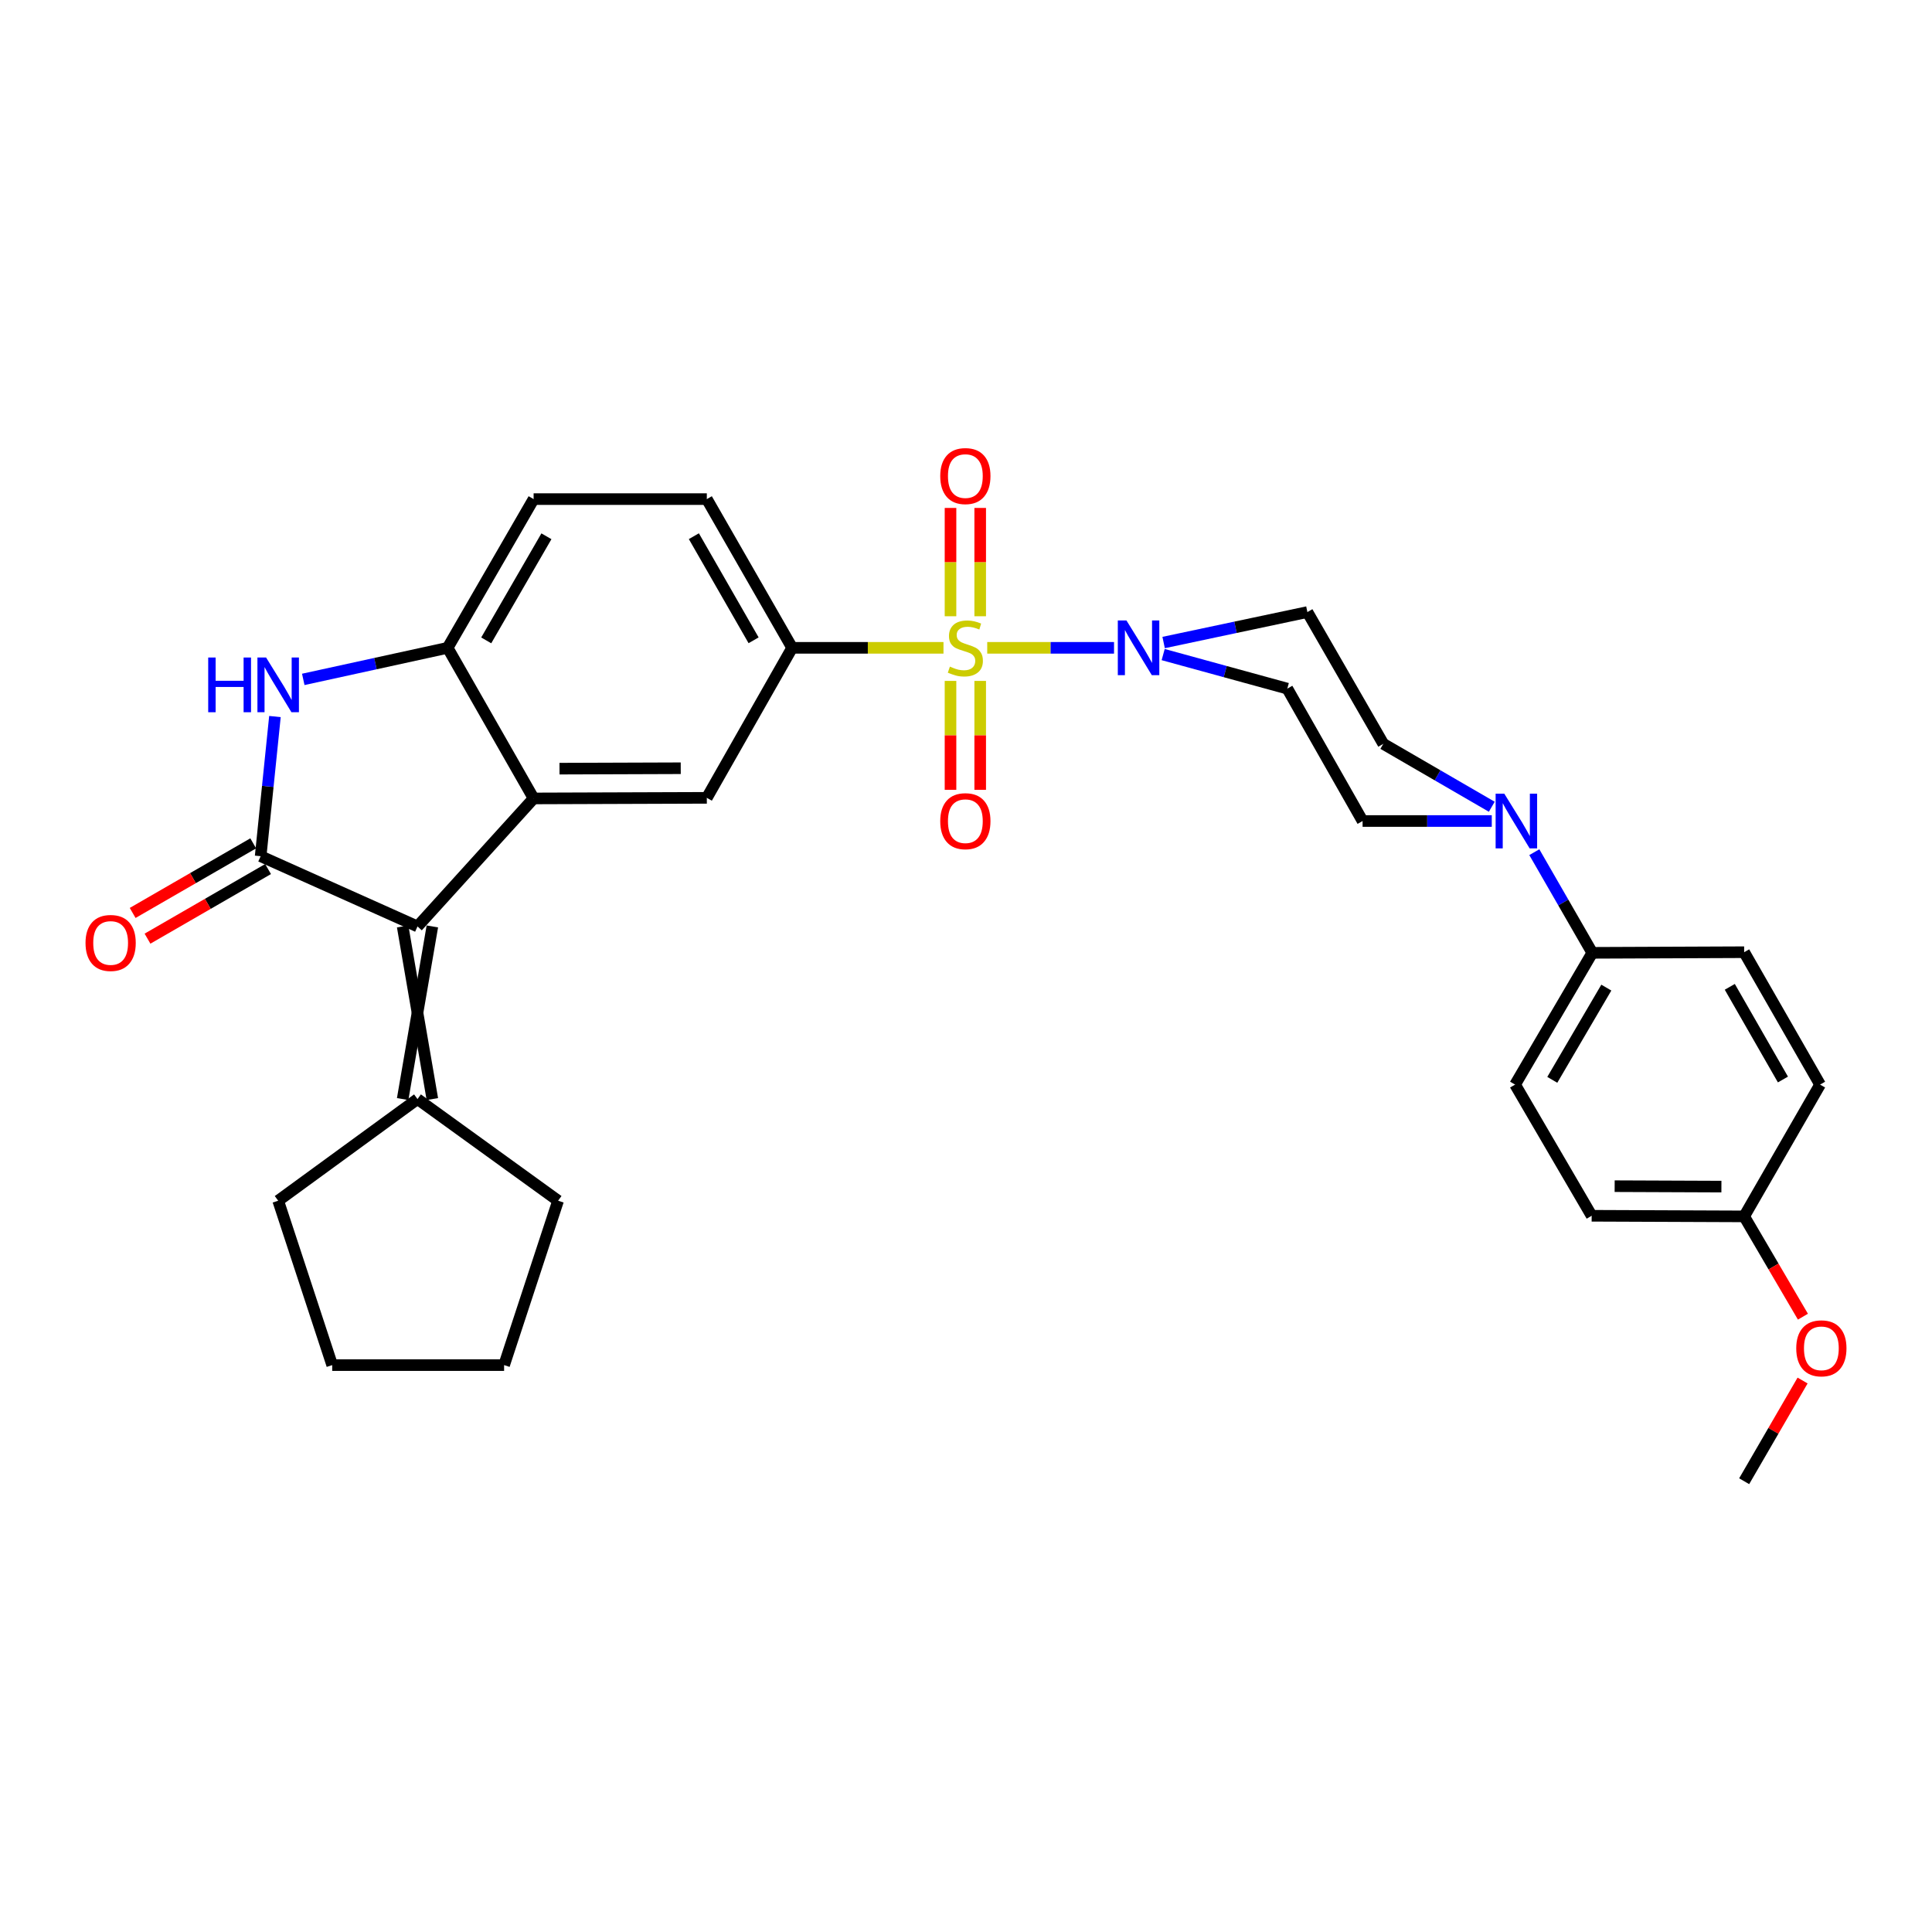 <?xml version='1.0' encoding='iso-8859-1'?>
<svg version='1.1' baseProfile='full'
              xmlns='http://www.w3.org/2000/svg'
                      xmlns:rdkit='http://www.rdkit.org/xml'
                      xmlns:xlink='http://www.w3.org/1999/xlink'
                  xml:space='preserve'
width='1000px' height='1000px' viewBox='0 0 1000 1000'>
<!-- END OF HEADER -->
<rect style='opacity:1.0;fill:#FFFFFF;stroke:none' width='1000' height='1000' x='0' y='0'> </rect>
<path class='bond-4' d='M 510.988,335.316 L 543.804,335.316' style='fill:none;fill-rule:evenodd;stroke:#CCCC00;stroke-width:6px;stroke-linecap:butt;stroke-linejoin:miter;stroke-opacity:1' />
<path class='bond-4' d='M 543.804,335.316 L 576.619,335.316' style='fill:none;fill-rule:evenodd;stroke:#0000FF;stroke-width:6px;stroke-linecap:butt;stroke-linejoin:miter;stroke-opacity:1' />
<path class='bond-5' d='M 488.346,335.316 L 449.181,335.316' style='fill:none;fill-rule:evenodd;stroke:#CCCC00;stroke-width:6px;stroke-linecap:butt;stroke-linejoin:miter;stroke-opacity:1' />
<path class='bond-5' d='M 449.181,335.316 L 410.017,335.316' style='fill:none;fill-rule:evenodd;stroke:#000000;stroke-width:6px;stroke-linecap:butt;stroke-linejoin:miter;stroke-opacity:1' />
<path class='bond-10' d='M 491.983,352.437 L 491.983,380.631' style='fill:none;fill-rule:evenodd;stroke:#CCCC00;stroke-width:6px;stroke-linecap:butt;stroke-linejoin:miter;stroke-opacity:1' />
<path class='bond-10' d='M 491.983,380.631 L 491.983,408.824' style='fill:none;fill-rule:evenodd;stroke:#FF0000;stroke-width:6px;stroke-linecap:butt;stroke-linejoin:miter;stroke-opacity:1' />
<path class='bond-10' d='M 507.351,352.437 L 507.351,380.631' style='fill:none;fill-rule:evenodd;stroke:#CCCC00;stroke-width:6px;stroke-linecap:butt;stroke-linejoin:miter;stroke-opacity:1' />
<path class='bond-10' d='M 507.351,380.631 L 507.351,408.824' style='fill:none;fill-rule:evenodd;stroke:#FF0000;stroke-width:6px;stroke-linecap:butt;stroke-linejoin:miter;stroke-opacity:1' />
<path class='bond-11' d='M 507.351,318.971 L 507.351,290.939' style='fill:none;fill-rule:evenodd;stroke:#CCCC00;stroke-width:6px;stroke-linecap:butt;stroke-linejoin:miter;stroke-opacity:1' />
<path class='bond-11' d='M 507.351,290.939 L 507.351,262.908' style='fill:none;fill-rule:evenodd;stroke:#FF0000;stroke-width:6px;stroke-linecap:butt;stroke-linejoin:miter;stroke-opacity:1' />
<path class='bond-11' d='M 491.983,318.971 L 491.983,290.939' style='fill:none;fill-rule:evenodd;stroke:#CCCC00;stroke-width:6px;stroke-linecap:butt;stroke-linejoin:miter;stroke-opacity:1' />
<path class='bond-11' d='M 491.983,290.939 L 491.983,262.908' style='fill:none;fill-rule:evenodd;stroke:#FF0000;stroke-width:6px;stroke-linecap:butt;stroke-linejoin:miter;stroke-opacity:1' />
<path class='bond-0' d='M 134.911,443.169 L 216.099,479.524' style='fill:none;fill-rule:evenodd;stroke:#000000;stroke-width:6px;stroke-linecap:butt;stroke-linejoin:miter;stroke-opacity:1' />
<path class='bond-15' d='M 131.069,436.514 L 99.867,454.527' style='fill:none;fill-rule:evenodd;stroke:#000000;stroke-width:6px;stroke-linecap:butt;stroke-linejoin:miter;stroke-opacity:1' />
<path class='bond-15' d='M 99.867,454.527 L 68.664,472.54' style='fill:none;fill-rule:evenodd;stroke:#FF0000;stroke-width:6px;stroke-linecap:butt;stroke-linejoin:miter;stroke-opacity:1' />
<path class='bond-15' d='M 138.752,449.824 L 107.55,467.837' style='fill:none;fill-rule:evenodd;stroke:#000000;stroke-width:6px;stroke-linecap:butt;stroke-linejoin:miter;stroke-opacity:1' />
<path class='bond-15' d='M 107.55,467.837 L 76.348,485.85' style='fill:none;fill-rule:evenodd;stroke:#FF0000;stroke-width:6px;stroke-linecap:butt;stroke-linejoin:miter;stroke-opacity:1' />
<path class='bond-33' d='M 134.911,443.169 L 138.61,407.025' style='fill:none;fill-rule:evenodd;stroke:#000000;stroke-width:6px;stroke-linecap:butt;stroke-linejoin:miter;stroke-opacity:1' />
<path class='bond-33' d='M 138.61,407.025 L 142.309,370.881' style='fill:none;fill-rule:evenodd;stroke:#0000FF;stroke-width:6px;stroke-linecap:butt;stroke-linejoin:miter;stroke-opacity:1' />
<path class='bond-1' d='M 216.099,479.524 L 276.199,413.269' style='fill:none;fill-rule:evenodd;stroke:#000000;stroke-width:6px;stroke-linecap:butt;stroke-linejoin:miter;stroke-opacity:1' />
<path class='bond-9' d='M 208.415,479.524 L 223.784,568.876' style='fill:none;fill-rule:evenodd;stroke:#000000;stroke-width:6px;stroke-linecap:butt;stroke-linejoin:miter;stroke-opacity:1' />
<path class='bond-9' d='M 223.784,479.524 L 208.415,568.876' style='fill:none;fill-rule:evenodd;stroke:#000000;stroke-width:6px;stroke-linecap:butt;stroke-linejoin:miter;stroke-opacity:1' />
<path class='bond-2' d='M 276.199,413.269 L 365.849,412.961' style='fill:none;fill-rule:evenodd;stroke:#000000;stroke-width:6px;stroke-linecap:butt;stroke-linejoin:miter;stroke-opacity:1' />
<path class='bond-2' d='M 289.594,397.854 L 352.349,397.639' style='fill:none;fill-rule:evenodd;stroke:#000000;stroke-width:6px;stroke-linecap:butt;stroke-linejoin:miter;stroke-opacity:1' />
<path class='bond-32' d='M 276.199,413.269 L 231.69,335.316' style='fill:none;fill-rule:evenodd;stroke:#000000;stroke-width:6px;stroke-linecap:butt;stroke-linejoin:miter;stroke-opacity:1' />
<path class='bond-3' d='M 156.971,351.653 L 194.33,343.484' style='fill:none;fill-rule:evenodd;stroke:#0000FF;stroke-width:6px;stroke-linecap:butt;stroke-linejoin:miter;stroke-opacity:1' />
<path class='bond-3' d='M 194.33,343.484 L 231.69,335.316' style='fill:none;fill-rule:evenodd;stroke:#000000;stroke-width:6px;stroke-linecap:butt;stroke-linejoin:miter;stroke-opacity:1' />
<path class='bond-12' d='M 602.053,338.809 L 634.179,347.62' style='fill:none;fill-rule:evenodd;stroke:#0000FF;stroke-width:6px;stroke-linecap:butt;stroke-linejoin:miter;stroke-opacity:1' />
<path class='bond-12' d='M 634.179,347.62 L 666.305,356.43' style='fill:none;fill-rule:evenodd;stroke:#000000;stroke-width:6px;stroke-linecap:butt;stroke-linejoin:miter;stroke-opacity:1' />
<path class='bond-13' d='M 602.29,332.568 L 639.497,324.686' style='fill:none;fill-rule:evenodd;stroke:#0000FF;stroke-width:6px;stroke-linecap:butt;stroke-linejoin:miter;stroke-opacity:1' />
<path class='bond-13' d='M 639.497,324.686 L 676.705,316.805' style='fill:none;fill-rule:evenodd;stroke:#000000;stroke-width:6px;stroke-linecap:butt;stroke-linejoin:miter;stroke-opacity:1' />
<path class='bond-7' d='M 410.017,335.316 L 365.849,412.961' style='fill:none;fill-rule:evenodd;stroke:#000000;stroke-width:6px;stroke-linecap:butt;stroke-linejoin:miter;stroke-opacity:1' />
<path class='bond-19' d='M 410.017,335.316 L 365.849,258.336' style='fill:none;fill-rule:evenodd;stroke:#000000;stroke-width:6px;stroke-linecap:butt;stroke-linejoin:miter;stroke-opacity:1' />
<path class='bond-19' d='M 390.061,331.417 L 359.144,277.531' style='fill:none;fill-rule:evenodd;stroke:#000000;stroke-width:6px;stroke-linecap:butt;stroke-linejoin:miter;stroke-opacity:1' />
<path class='bond-6' d='M 231.69,335.316 L 276.199,258.336' style='fill:none;fill-rule:evenodd;stroke:#000000;stroke-width:6px;stroke-linecap:butt;stroke-linejoin:miter;stroke-opacity:1' />
<path class='bond-6' d='M 251.671,331.462 L 282.827,277.576' style='fill:none;fill-rule:evenodd;stroke:#000000;stroke-width:6px;stroke-linecap:butt;stroke-linejoin:miter;stroke-opacity:1' />
<path class='bond-8' d='M 772.143,417.575 L 744.07,401.296' style='fill:none;fill-rule:evenodd;stroke:#0000FF;stroke-width:6px;stroke-linecap:butt;stroke-linejoin:miter;stroke-opacity:1' />
<path class='bond-8' d='M 744.07,401.296 L 715.997,385.016' style='fill:none;fill-rule:evenodd;stroke:#000000;stroke-width:6px;stroke-linecap:butt;stroke-linejoin:miter;stroke-opacity:1' />
<path class='bond-14' d='M 794.162,441.086 L 809.164,467.136' style='fill:none;fill-rule:evenodd;stroke:#0000FF;stroke-width:6px;stroke-linecap:butt;stroke-linejoin:miter;stroke-opacity:1' />
<path class='bond-14' d='M 809.164,467.136 L 824.166,493.185' style='fill:none;fill-rule:evenodd;stroke:#000000;stroke-width:6px;stroke-linecap:butt;stroke-linejoin:miter;stroke-opacity:1' />
<path class='bond-31' d='M 772.144,424.957 L 738.709,424.957' style='fill:none;fill-rule:evenodd;stroke:#0000FF;stroke-width:6px;stroke-linecap:butt;stroke-linejoin:miter;stroke-opacity:1' />
<path class='bond-31' d='M 738.709,424.957 L 705.273,424.957' style='fill:none;fill-rule:evenodd;stroke:#000000;stroke-width:6px;stroke-linecap:butt;stroke-linejoin:miter;stroke-opacity:1' />
<path class='bond-26' d='M 216.099,568.876 L 143.987,621.488' style='fill:none;fill-rule:evenodd;stroke:#000000;stroke-width:6px;stroke-linecap:butt;stroke-linejoin:miter;stroke-opacity:1' />
<path class='bond-27' d='M 216.099,568.876 L 288.87,621.488' style='fill:none;fill-rule:evenodd;stroke:#000000;stroke-width:6px;stroke-linecap:butt;stroke-linejoin:miter;stroke-opacity:1' />
<path class='bond-16' d='M 666.305,356.43 L 705.273,424.957' style='fill:none;fill-rule:evenodd;stroke:#000000;stroke-width:6px;stroke-linecap:butt;stroke-linejoin:miter;stroke-opacity:1' />
<path class='bond-17' d='M 676.705,316.805 L 715.997,385.016' style='fill:none;fill-rule:evenodd;stroke:#000000;stroke-width:6px;stroke-linecap:butt;stroke-linejoin:miter;stroke-opacity:1' />
<path class='bond-20' d='M 824.166,493.185 L 784.208,561.388' style='fill:none;fill-rule:evenodd;stroke:#000000;stroke-width:6px;stroke-linecap:butt;stroke-linejoin:miter;stroke-opacity:1' />
<path class='bond-20' d='M 831.433,511.185 L 803.462,558.926' style='fill:none;fill-rule:evenodd;stroke:#000000;stroke-width:6px;stroke-linecap:butt;stroke-linejoin:miter;stroke-opacity:1' />
<path class='bond-21' d='M 824.166,493.185 L 902.777,492.861' style='fill:none;fill-rule:evenodd;stroke:#000000;stroke-width:6px;stroke-linecap:butt;stroke-linejoin:miter;stroke-opacity:1' />
<path class='bond-18' d='M 276.199,258.336 L 365.849,258.336' style='fill:none;fill-rule:evenodd;stroke:#000000;stroke-width:6px;stroke-linecap:butt;stroke-linejoin:miter;stroke-opacity:1' />
<path class='bond-24' d='M 784.208,561.388 L 823.842,629.283' style='fill:none;fill-rule:evenodd;stroke:#000000;stroke-width:6px;stroke-linecap:butt;stroke-linejoin:miter;stroke-opacity:1' />
<path class='bond-23' d='M 902.777,492.861 L 942.069,561.388' style='fill:none;fill-rule:evenodd;stroke:#000000;stroke-width:6px;stroke-linecap:butt;stroke-linejoin:miter;stroke-opacity:1' />
<path class='bond-23' d='M 895.338,510.785 L 922.843,558.753' style='fill:none;fill-rule:evenodd;stroke:#000000;stroke-width:6px;stroke-linecap:butt;stroke-linejoin:miter;stroke-opacity:1' />
<path class='bond-22' d='M 902.777,629.599 L 942.069,561.388' style='fill:none;fill-rule:evenodd;stroke:#000000;stroke-width:6px;stroke-linecap:butt;stroke-linejoin:miter;stroke-opacity:1' />
<path class='bond-25' d='M 902.777,629.599 L 917.983,655.556' style='fill:none;fill-rule:evenodd;stroke:#000000;stroke-width:6px;stroke-linecap:butt;stroke-linejoin:miter;stroke-opacity:1' />
<path class='bond-25' d='M 917.983,655.556 L 933.189,681.513' style='fill:none;fill-rule:evenodd;stroke:#FF0000;stroke-width:6px;stroke-linecap:butt;stroke-linejoin:miter;stroke-opacity:1' />
<path class='bond-35' d='M 902.777,629.599 L 823.842,629.283' style='fill:none;fill-rule:evenodd;stroke:#000000;stroke-width:6px;stroke-linecap:butt;stroke-linejoin:miter;stroke-opacity:1' />
<path class='bond-35' d='M 890.998,614.183 L 835.744,613.962' style='fill:none;fill-rule:evenodd;stroke:#000000;stroke-width:6px;stroke-linecap:butt;stroke-linejoin:miter;stroke-opacity:1' />
<path class='bond-28' d='M 933.016,714.56 L 917.896,740.619' style='fill:none;fill-rule:evenodd;stroke:#FF0000;stroke-width:6px;stroke-linecap:butt;stroke-linejoin:miter;stroke-opacity:1' />
<path class='bond-28' d='M 917.896,740.619 L 902.777,766.678' style='fill:none;fill-rule:evenodd;stroke:#000000;stroke-width:6px;stroke-linecap:butt;stroke-linejoin:miter;stroke-opacity:1' />
<path class='bond-30' d='M 143.987,621.488 L 171.949,706.578' style='fill:none;fill-rule:evenodd;stroke:#000000;stroke-width:6px;stroke-linecap:butt;stroke-linejoin:miter;stroke-opacity:1' />
<path class='bond-29' d='M 288.87,621.488 L 260.924,706.578' style='fill:none;fill-rule:evenodd;stroke:#000000;stroke-width:6px;stroke-linecap:butt;stroke-linejoin:miter;stroke-opacity:1' />
<path class='bond-34' d='M 260.924,706.578 L 171.949,706.578' style='fill:none;fill-rule:evenodd;stroke:#000000;stroke-width:6px;stroke-linecap:butt;stroke-linejoin:miter;stroke-opacity:1' />
<path  class='atom-0' d='M 491.667 345.036
Q 491.987 345.156, 493.307 345.716
Q 494.627 346.276, 496.067 346.636
Q 497.547 346.956, 498.987 346.956
Q 501.667 346.956, 503.227 345.676
Q 504.787 344.356, 504.787 342.076
Q 504.787 340.516, 503.987 339.556
Q 503.227 338.596, 502.027 338.076
Q 500.827 337.556, 498.827 336.956
Q 496.307 336.196, 494.787 335.476
Q 493.307 334.756, 492.227 333.236
Q 491.187 331.716, 491.187 329.156
Q 491.187 325.596, 493.587 323.396
Q 496.027 321.196, 500.827 321.196
Q 504.107 321.196, 507.827 322.756
L 506.907 325.836
Q 503.507 324.436, 500.947 324.436
Q 498.187 324.436, 496.667 325.596
Q 495.147 326.716, 495.187 328.676
Q 495.187 330.196, 495.947 331.116
Q 496.747 332.036, 497.867 332.556
Q 499.027 333.076, 500.947 333.676
Q 503.507 334.476, 505.027 335.276
Q 506.547 336.076, 507.627 337.716
Q 508.747 339.316, 508.747 342.076
Q 508.747 345.996, 506.107 348.116
Q 503.507 350.196, 499.147 350.196
Q 496.627 350.196, 494.707 349.636
Q 492.827 349.116, 490.587 348.196
L 491.667 345.036
' fill='#CCCC00'/>
<path  class='atom-4' d='M 107.767 340.332
L 111.607 340.332
L 111.607 352.372
L 126.087 352.372
L 126.087 340.332
L 129.927 340.332
L 129.927 368.652
L 126.087 368.652
L 126.087 355.572
L 111.607 355.572
L 111.607 368.652
L 107.767 368.652
L 107.767 340.332
' fill='#0000FF'/>
<path  class='atom-4' d='M 137.727 340.332
L 147.007 355.332
Q 147.927 356.812, 149.407 359.492
Q 150.887 362.172, 150.967 362.332
L 150.967 340.332
L 154.727 340.332
L 154.727 368.652
L 150.847 368.652
L 140.887 352.252
Q 139.727 350.332, 138.487 348.132
Q 137.287 345.932, 136.927 345.252
L 136.927 368.652
L 133.247 368.652
L 133.247 340.332
L 137.727 340.332
' fill='#0000FF'/>
<path  class='atom-5' d='M 583.057 321.156
L 592.337 336.156
Q 593.257 337.636, 594.737 340.316
Q 596.217 342.996, 596.297 343.156
L 596.297 321.156
L 600.057 321.156
L 600.057 349.476
L 596.177 349.476
L 586.217 333.076
Q 585.057 331.156, 583.817 328.956
Q 582.617 326.756, 582.257 326.076
L 582.257 349.476
L 578.577 349.476
L 578.577 321.156
L 583.057 321.156
' fill='#0000FF'/>
<path  class='atom-9' d='M 778.614 410.797
L 787.894 425.797
Q 788.814 427.277, 790.294 429.957
Q 791.774 432.637, 791.854 432.797
L 791.854 410.797
L 795.614 410.797
L 795.614 439.117
L 791.734 439.117
L 781.774 422.717
Q 780.614 420.797, 779.374 418.597
Q 778.174 416.397, 777.814 415.717
L 777.814 439.117
L 774.134 439.117
L 774.134 410.797
L 778.614 410.797
' fill='#0000FF'/>
<path  class='atom-11' d='M 486.667 425.037
Q 486.667 418.237, 490.027 414.437
Q 493.387 410.637, 499.667 410.637
Q 505.947 410.637, 509.307 414.437
Q 512.667 418.237, 512.667 425.037
Q 512.667 431.917, 509.267 435.837
Q 505.867 439.717, 499.667 439.717
Q 493.427 439.717, 490.027 435.837
Q 486.667 431.957, 486.667 425.037
M 499.667 436.517
Q 503.987 436.517, 506.307 433.637
Q 508.667 430.717, 508.667 425.037
Q 508.667 419.477, 506.307 416.677
Q 503.987 413.837, 499.667 413.837
Q 495.347 413.837, 492.987 416.637
Q 490.667 419.437, 490.667 425.037
Q 490.667 430.757, 492.987 433.637
Q 495.347 436.517, 499.667 436.517
' fill='#FF0000'/>
<path  class='atom-12' d='M 486.667 246.412
Q 486.667 239.612, 490.027 235.812
Q 493.387 232.012, 499.667 232.012
Q 505.947 232.012, 509.307 235.812
Q 512.667 239.612, 512.667 246.412
Q 512.667 253.292, 509.267 257.212
Q 505.867 261.092, 499.667 261.092
Q 493.427 261.092, 490.027 257.212
Q 486.667 253.332, 486.667 246.412
M 499.667 257.892
Q 503.987 257.892, 506.307 255.012
Q 508.667 252.092, 508.667 246.412
Q 508.667 240.852, 506.307 238.052
Q 503.987 235.212, 499.667 235.212
Q 495.347 235.212, 492.987 238.012
Q 490.667 240.812, 490.667 246.412
Q 490.667 252.132, 492.987 255.012
Q 495.347 257.892, 499.667 257.892
' fill='#FF0000'/>
<path  class='atom-16' d='M 44.265 488.074
Q 44.265 481.274, 47.625 477.474
Q 50.985 473.674, 57.265 473.674
Q 63.545 473.674, 66.905 477.474
Q 70.265 481.274, 70.265 488.074
Q 70.265 494.954, 66.865 498.874
Q 63.465 502.754, 57.265 502.754
Q 51.025 502.754, 47.625 498.874
Q 44.265 494.994, 44.265 488.074
M 57.265 499.554
Q 61.585 499.554, 63.905 496.674
Q 66.265 493.754, 66.265 488.074
Q 66.265 482.514, 63.905 479.714
Q 61.585 476.874, 57.265 476.874
Q 52.945 476.874, 50.585 479.674
Q 48.265 482.474, 48.265 488.074
Q 48.265 493.794, 50.585 496.674
Q 52.945 499.554, 57.265 499.554
' fill='#FF0000'/>
<path  class='atom-26' d='M 929.735 697.89
Q 929.735 691.09, 933.095 687.29
Q 936.455 683.49, 942.735 683.49
Q 949.015 683.49, 952.375 687.29
Q 955.735 691.09, 955.735 697.89
Q 955.735 704.77, 952.335 708.69
Q 948.935 712.57, 942.735 712.57
Q 936.495 712.57, 933.095 708.69
Q 929.735 704.81, 929.735 697.89
M 942.735 709.37
Q 947.055 709.37, 949.375 706.49
Q 951.735 703.57, 951.735 697.89
Q 951.735 692.33, 949.375 689.53
Q 947.055 686.69, 942.735 686.69
Q 938.415 686.69, 936.055 689.49
Q 933.735 692.29, 933.735 697.89
Q 933.735 703.61, 936.055 706.49
Q 938.415 709.37, 942.735 709.37
' fill='#FF0000'/>
</svg>

